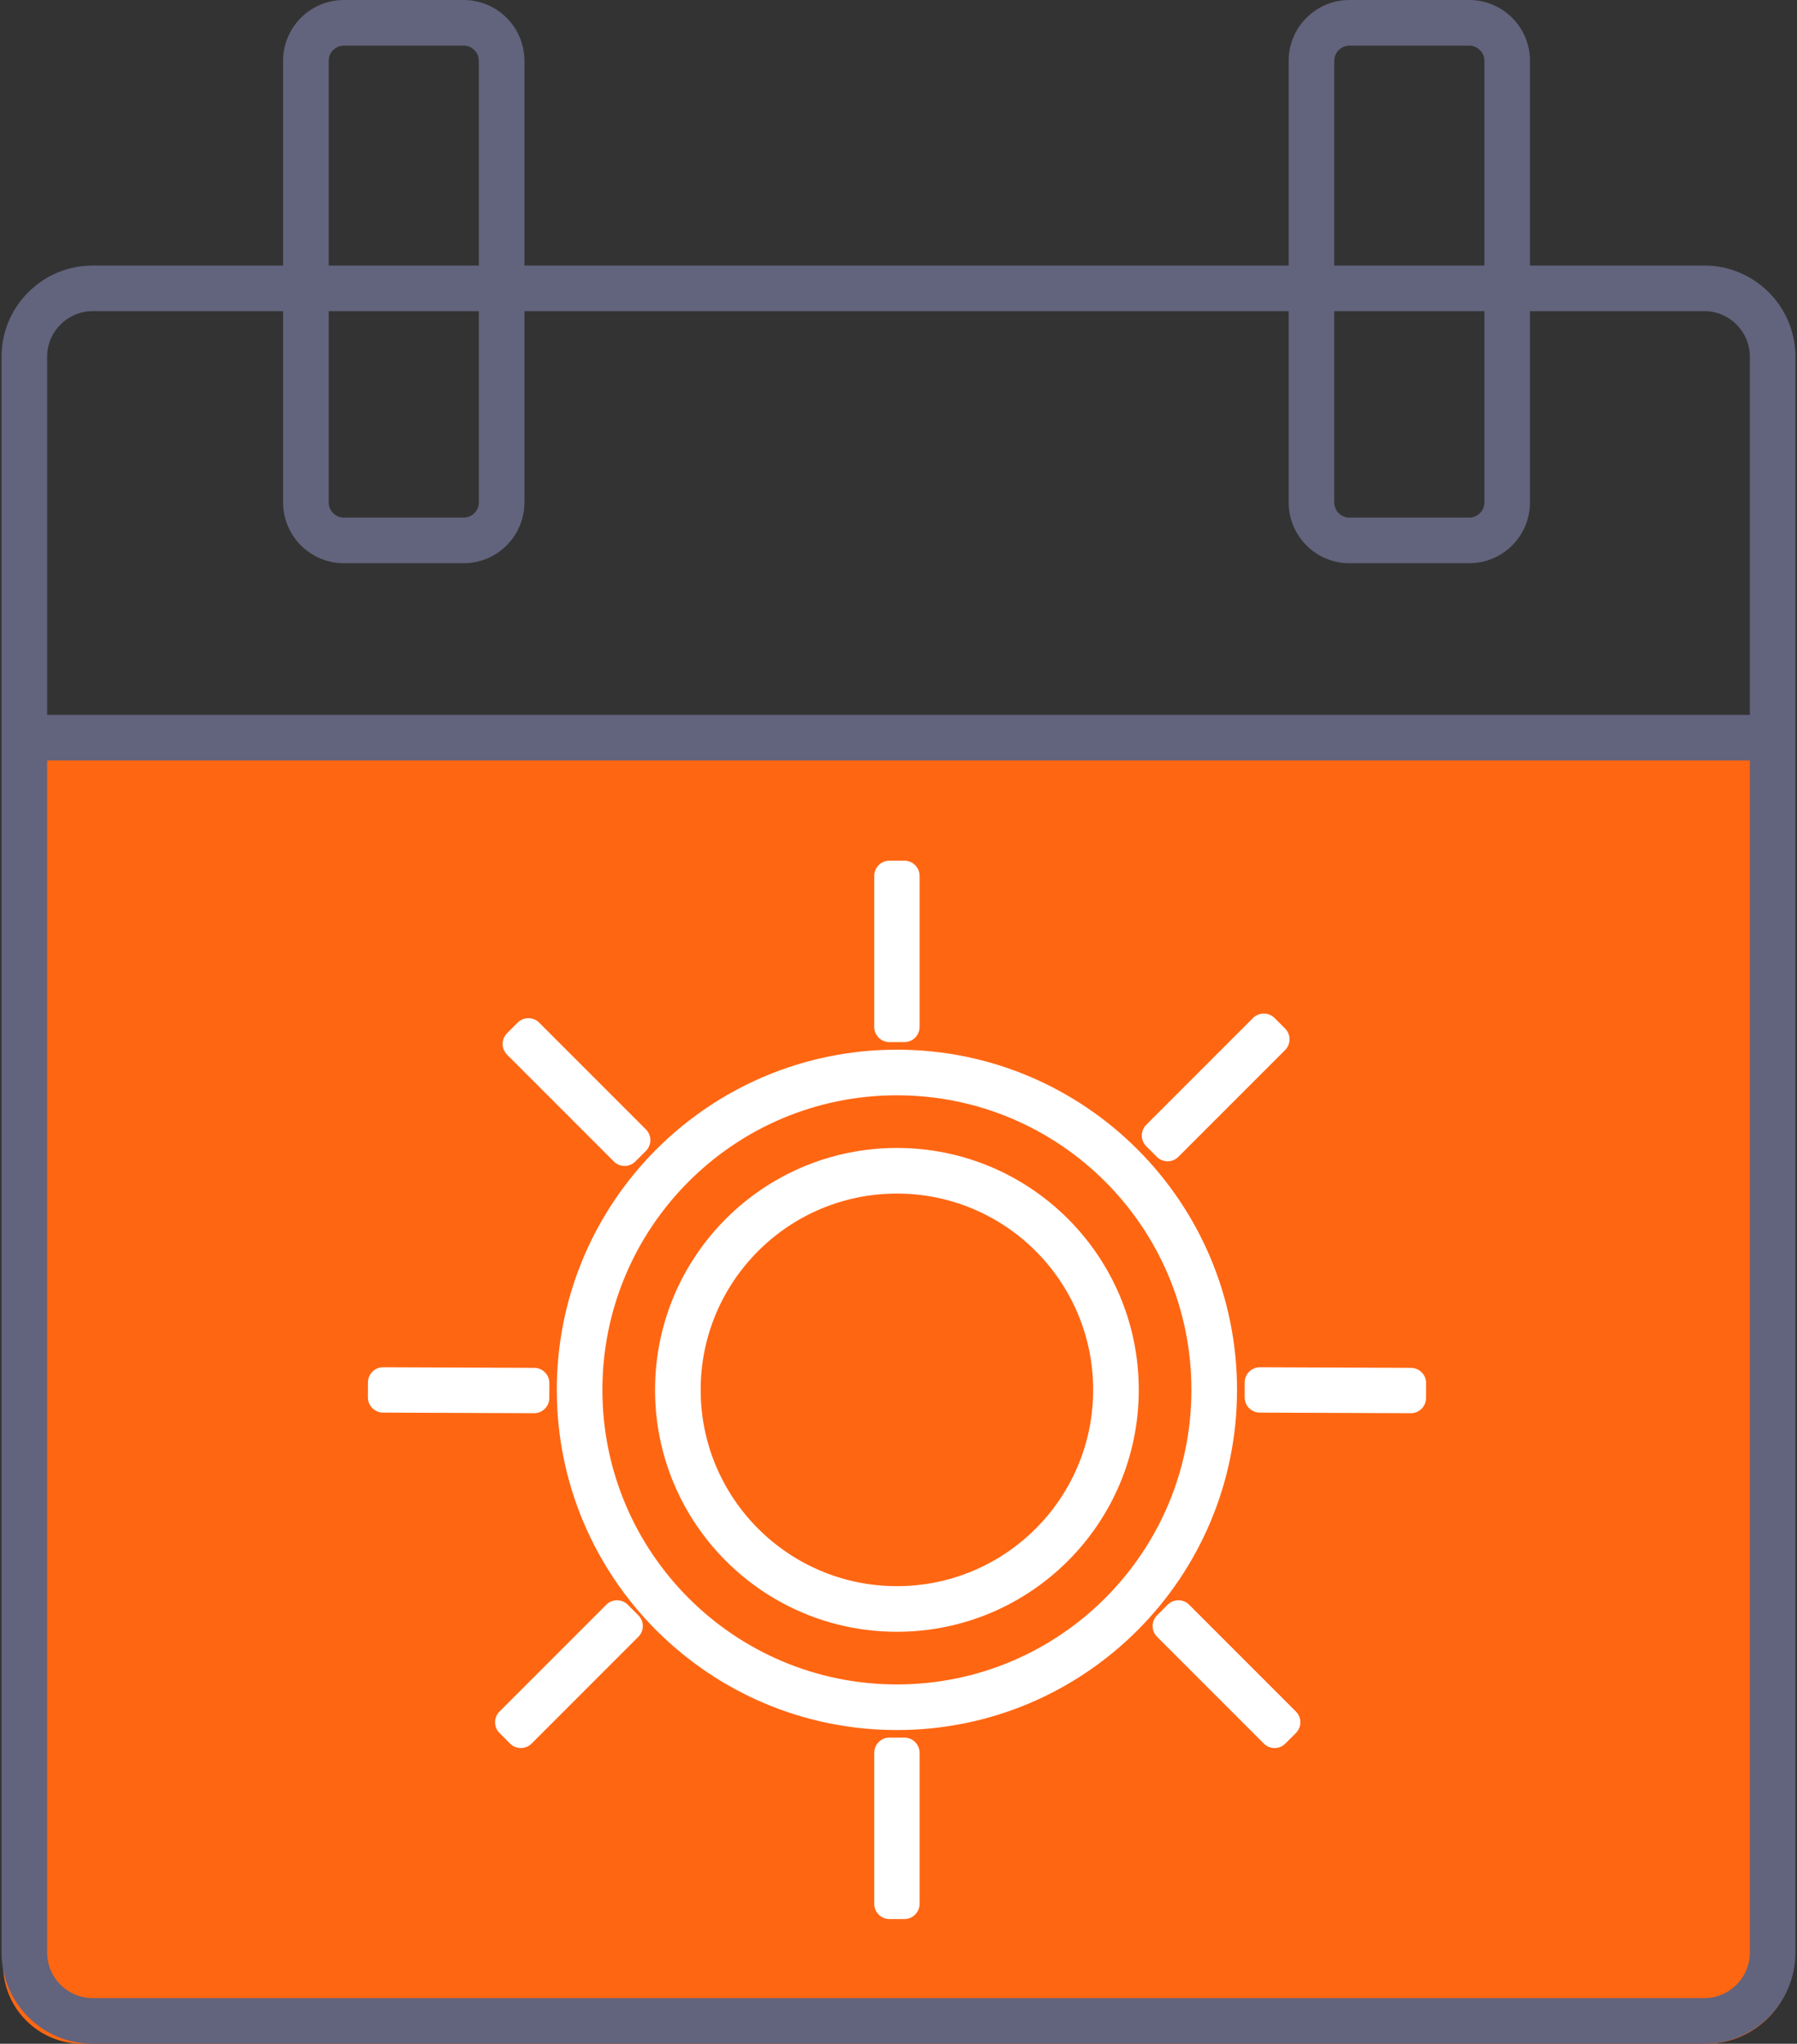 <svg width="591" height="672" viewBox="0 0 591 672" fill="none" xmlns="http://www.w3.org/2000/svg">
<rect x="0" y="0" width="591" height="672" fill="#333333" stroke="none"/>
<path d="M1 242H590V643C590 659.016 577.016 672 561 672H27C12.641 672 1 660.359 1 646L1 242Z" fill="#FF6612"/>
<path fill-rule="evenodd" clip-rule="evenodd" d="M152.476 15H113.106C110.345 15 108.106 17.239 108.106 20V87.307H157.476V20C157.476 17.239 155.238 15 152.476 15ZM172.476 87.307V20C172.476 8.954 163.522 0 152.476 0H113.106C102.061 0 93.106 8.954 93.106 20V87.307H30.508C13.939 87.307 0.508 100.739 0.508 117.307V642C0.508 658.569 13.939 672 30.508 672H560.492C577.061 672 590.492 658.569 590.492 642V117.307C590.492 100.739 577.061 87.307 560.492 87.307H503.185V20C503.185 8.954 494.231 0 483.185 0H443.815C432.769 0 423.815 8.954 423.815 20V87.307H172.476ZM157.476 102.307H108.106V165.197C108.106 167.958 110.345 170.197 113.106 170.197H152.476C155.238 170.197 157.476 167.958 157.476 165.197V102.307ZM93.106 102.307V165.197C93.106 176.243 102.061 185.197 113.106 185.197H152.476C163.522 185.197 172.476 176.243 172.476 165.197V102.307H423.815V165.197C423.815 176.243 432.769 185.197 443.815 185.197H483.185C494.231 185.197 503.185 176.243 503.185 165.197V102.307H560.492C568.776 102.307 575.492 109.023 575.492 117.307V235.055H15.508V117.307C15.508 109.023 22.224 102.307 30.508 102.307H93.106ZM488.185 87.307V20C488.185 17.239 485.946 15 483.185 15H443.815C441.054 15 438.815 17.239 438.815 20V87.307H488.185ZM438.815 102.307H488.185V165.197C488.185 167.958 485.946 170.197 483.185 170.197H443.815C441.054 170.197 438.815 167.958 438.815 165.197V102.307ZM15.508 642V250.055H575.492V642C575.492 650.284 568.776 657 560.492 657H30.508C22.224 657 15.508 650.284 15.508 642Z" fill="#62637C"/>
<path fill-rule="evenodd" clip-rule="evenodd" d="M287.52 288C287.52 285.239 289.758 283 292.52 283H297.434C300.196 283 302.434 285.239 302.434 288V337.657C302.434 340.419 300.196 342.657 297.434 342.657H292.52C289.758 342.657 287.52 340.419 287.52 337.657V288ZM419.17 334.725C417.218 332.772 414.052 332.772 412.099 334.725L376.986 369.838C375.034 371.79 375.034 374.956 376.986 376.909L380.461 380.384C382.414 382.336 385.58 382.336 387.532 380.384L422.645 345.271C424.598 343.318 424.598 340.152 422.645 338.2L419.17 334.725ZM166.77 339.725C164.817 341.677 164.817 344.843 166.77 346.796L201.883 381.909C203.835 383.861 207.001 383.861 208.954 381.909L212.429 378.434C214.381 376.481 214.381 373.315 212.429 371.363L177.316 336.25C175.363 334.297 172.197 334.297 170.245 336.25L166.77 339.725ZM359.52 457C359.52 492.646 330.623 521.543 294.977 521.543C259.331 521.543 230.434 492.646 230.434 457C230.434 421.354 259.331 392.457 294.977 392.457C330.623 392.457 359.52 421.354 359.52 457ZM374.52 457C374.52 500.93 338.907 536.543 294.977 536.543C251.047 536.543 215.434 500.93 215.434 457C215.434 413.07 251.047 377.457 294.977 377.457C338.907 377.457 374.52 413.07 374.52 457ZM125.977 464.477C123.216 464.466 120.986 462.218 120.997 459.457L121.017 454.543C121.028 451.781 123.275 449.552 126.037 449.563L175.693 449.761C178.455 449.772 180.684 452.02 180.673 454.781L180.654 459.695C180.643 462.457 178.395 464.686 175.634 464.675L125.977 464.477ZM206.468 527.65C204.515 525.697 201.35 525.697 199.397 527.65L164.284 562.763C162.331 564.715 162.331 567.881 164.284 569.834L167.759 573.309C169.712 575.261 172.877 575.261 174.83 573.309L209.943 538.196C211.896 536.243 211.896 533.077 209.943 531.125L206.468 527.65ZM287.52 576.343C287.52 573.581 289.758 571.343 292.52 571.343H297.434C300.196 571.343 302.434 573.581 302.434 576.343V626C302.434 628.761 300.196 631 297.434 631H292.52C289.758 631 287.52 628.761 287.52 626V576.343ZM380.541 531.125C378.588 533.077 378.588 536.243 380.541 538.196L415.654 573.309C417.606 575.261 420.772 575.261 422.725 573.309L426.2 569.834C428.152 567.881 428.152 564.715 426.2 562.763L391.087 527.65C389.134 525.697 385.968 525.697 384.016 527.65L380.541 531.125ZM414.32 464.477C411.558 464.466 409.329 462.218 409.34 459.457L409.359 454.543C409.37 451.781 411.618 449.552 414.379 449.563L464.036 449.761C466.797 449.772 469.027 452.02 469.016 454.781L468.996 459.695C468.985 462.457 466.738 464.686 463.977 464.675L414.32 464.477ZM391.834 457C391.834 510.493 348.47 553.857 294.977 553.857C241.484 553.857 198.12 510.493 198.12 457C198.12 403.507 241.484 360.143 294.977 360.143C348.47 360.143 391.834 403.507 391.834 457ZM406.834 457C406.834 518.777 356.754 568.857 294.977 568.857C233.2 568.857 183.12 518.777 183.12 457C183.12 395.223 233.2 345.143 294.977 345.143C356.754 345.143 406.834 395.223 406.834 457Z" fill="white"/>
</svg>

